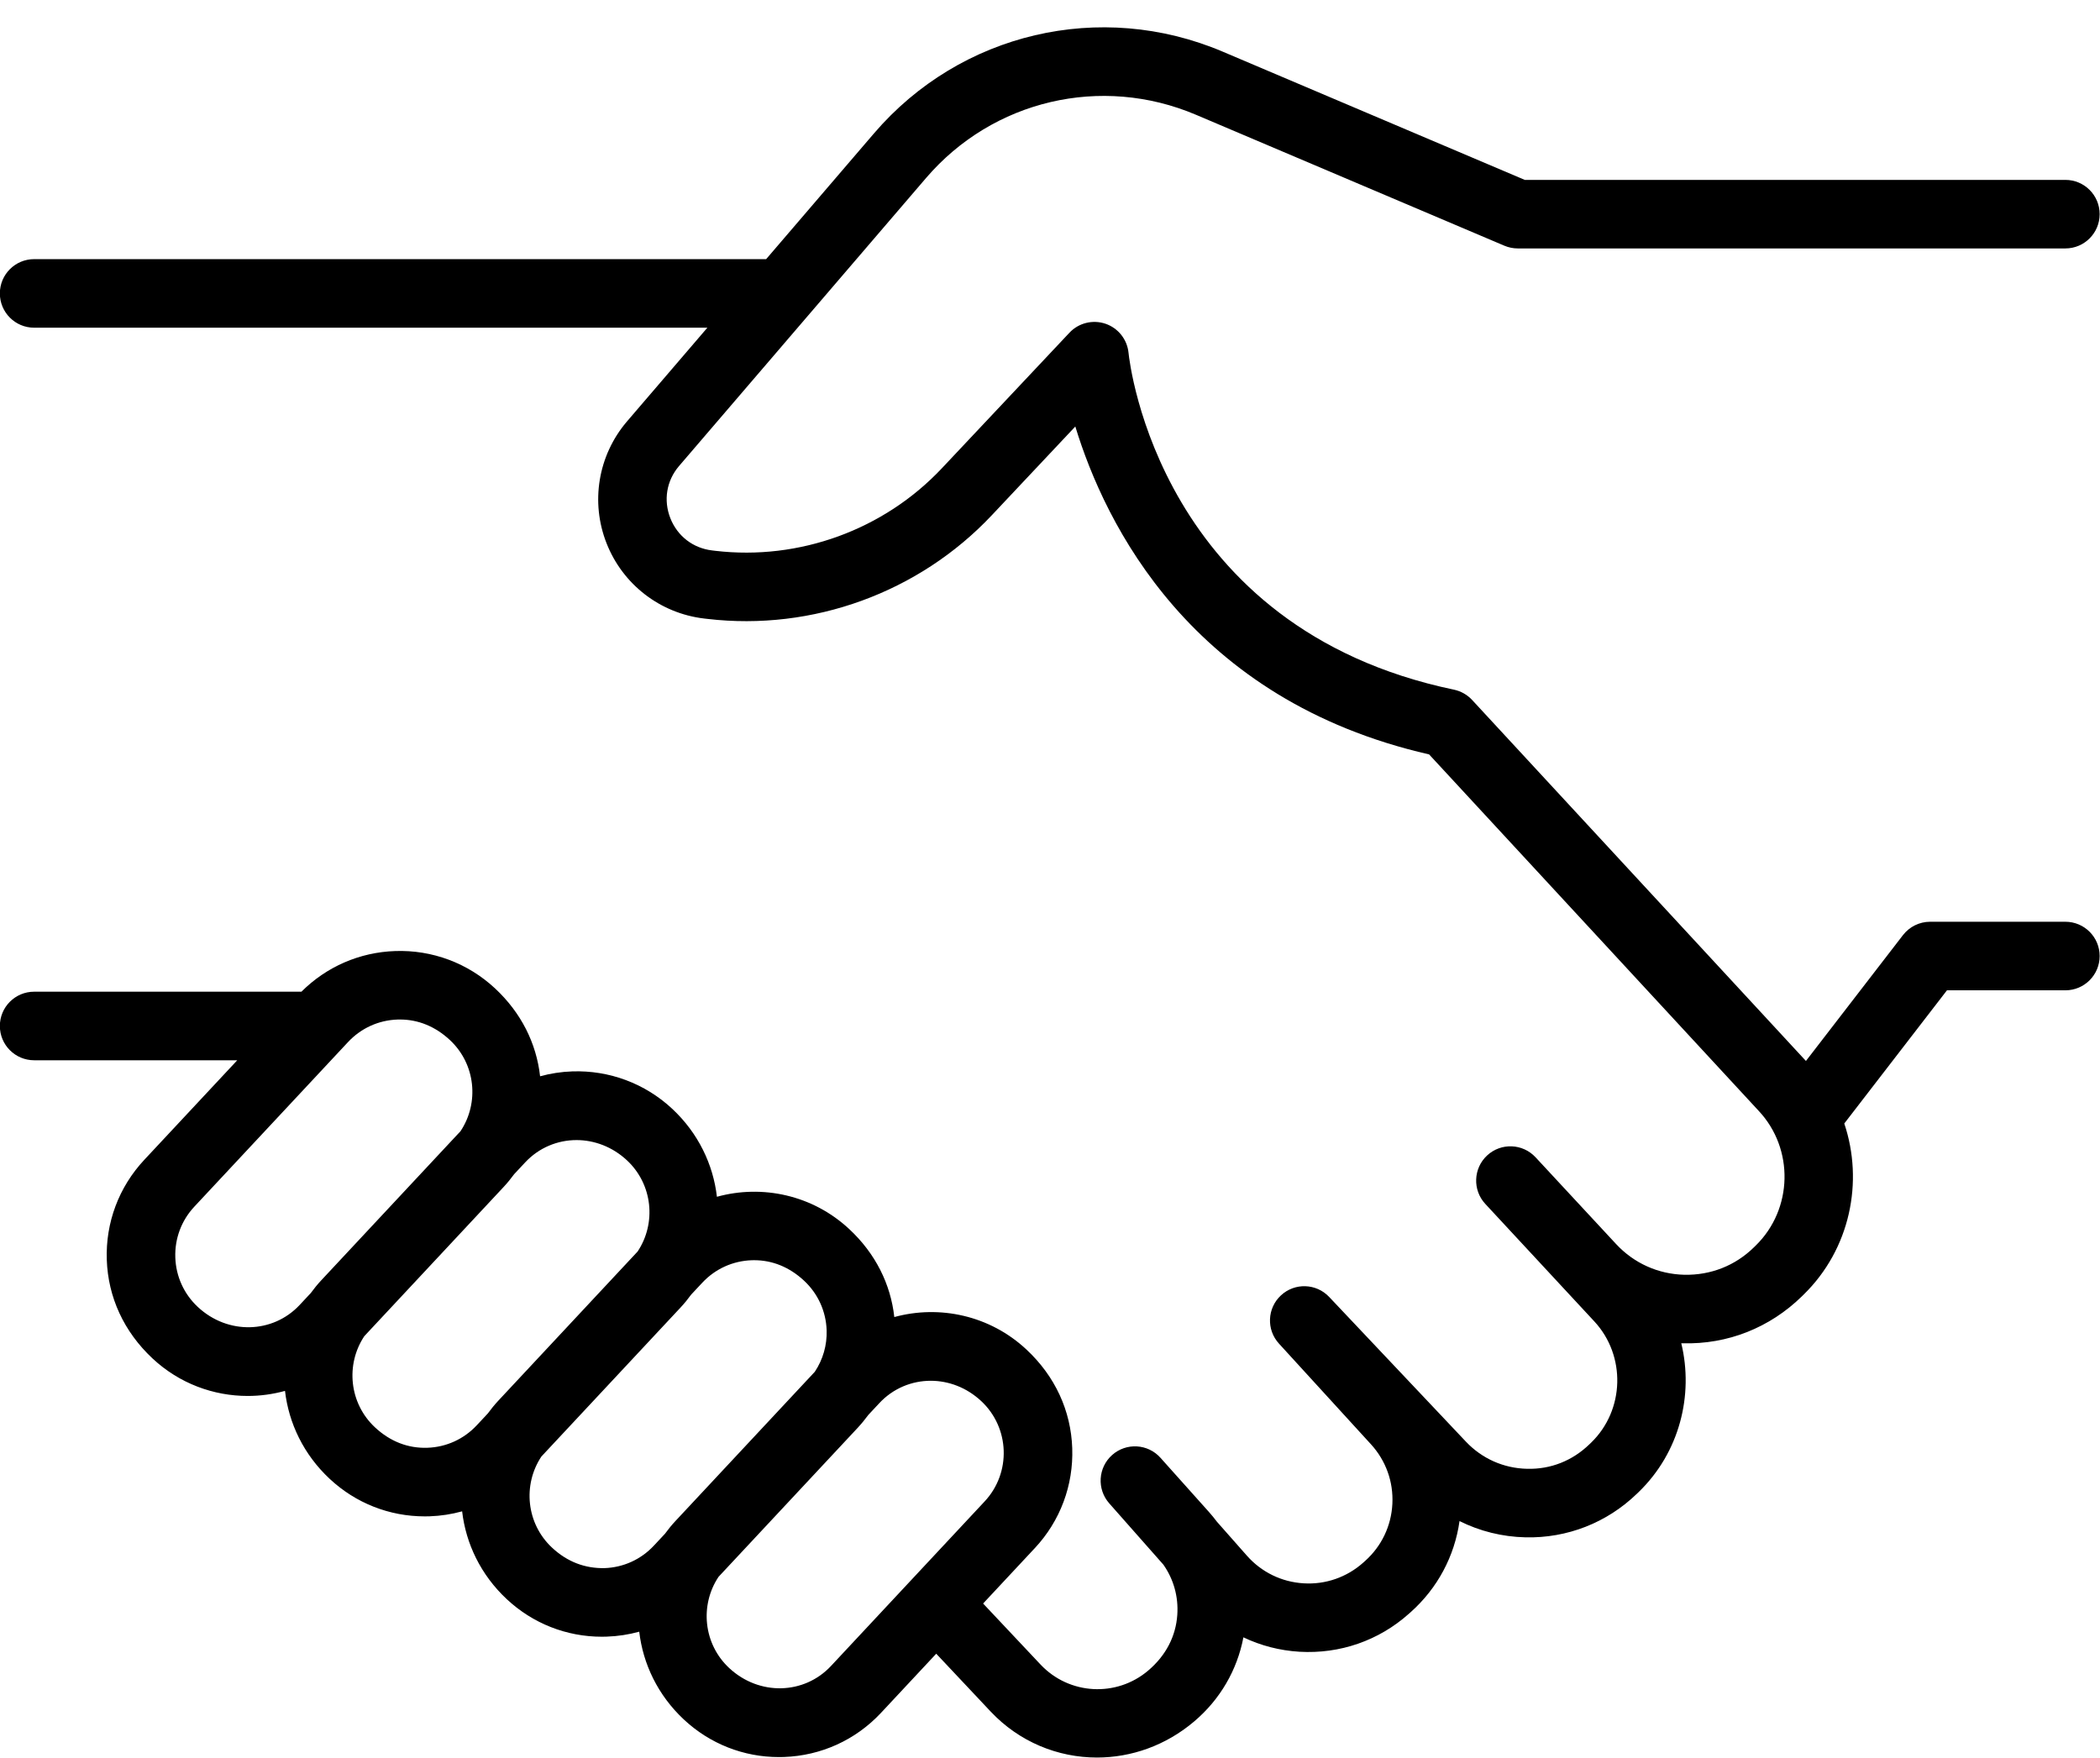 <?xml version="1.0" encoding="UTF-8" standalone="no"?><svg xmlns="http://www.w3.org/2000/svg" xmlns:xlink="http://www.w3.org/1999/xlink" fill="#000000" height="361" preserveAspectRatio="xMidYMid meet" version="1" viewBox="40.4 72.7 431.3 361.0" width="431.3" zoomAndPan="magnify"><g id="change1_1"><path d="M 211.066 414.887 C 205.586 420.762 196.34 421.074 190.148 415.293 C 184.867 410.363 184.094 402.406 187.969 396.578 L 216.551 365.969 C 217.34 365.121 218.066 364.23 218.742 363.312 L 221.008 360.887 C 223.836 357.855 227.66 356.305 231.555 356.305 C 235.211 356.305 238.926 357.676 241.93 360.48 C 247.801 365.965 248.117 375.203 242.633 381.078 Z M 179.148 385.082 C 178.355 385.93 177.633 386.816 176.965 387.734 L 174.691 390.168 C 172.035 393.012 168.43 394.652 164.539 394.785 C 160.582 394.859 156.934 393.527 153.773 390.574 C 148.492 385.645 147.719 377.688 151.594 371.859 L 180.176 341.254 C 180.969 340.402 181.691 339.516 182.359 338.598 L 184.633 336.168 C 187.289 333.32 190.895 331.68 194.789 331.547 C 194.957 331.543 195.129 331.539 195.297 331.539 C 199.004 331.539 202.527 332.934 205.555 335.762 C 208.398 338.418 210.039 342.023 210.176 345.914 C 210.277 348.988 209.418 351.945 207.746 354.457 Z M 142.773 360.363 C 141.98 361.215 141.258 362.102 140.59 363.016 L 138.316 365.449 C 135.66 368.293 132.055 369.934 128.164 370.066 C 124.242 370.195 120.562 368.812 117.398 365.855 C 112.121 360.926 111.344 352.969 115.219 347.145 L 143.801 316.535 C 143.801 316.535 143.801 316.531 143.805 316.531 C 144.598 315.684 145.324 314.789 146 313.867 L 148.262 311.449 C 151.086 308.422 154.914 306.867 158.805 306.867 C 162.461 306.867 166.18 308.238 169.18 311.039 C 174.457 315.973 175.23 323.93 171.355 329.754 Z M 106.402 335.645 C 105.609 336.492 104.887 337.383 104.215 338.301 L 101.945 340.73 C 96.457 346.605 87.219 346.918 81.023 341.137 C 78.18 338.48 76.539 334.875 76.406 330.984 C 76.27 327.094 77.66 323.383 80.316 320.539 L 111.883 286.73 C 114.543 283.887 118.148 282.242 122.039 282.109 C 122.211 282.105 122.379 282.102 122.547 282.102 C 126.254 282.102 129.777 283.496 132.809 286.324 C 138.086 291.254 138.859 299.211 134.984 305.039 Z M 464.59 262.023 L 436.809 262.023 C 434.625 262.023 432.566 263.039 431.234 264.766 L 411.305 290.617 L 342.746 216.469 C 341.75 215.395 340.445 214.656 339.016 214.355 C 278.66 201.75 272.414 147.465 272.18 145.18 C 271.91 142.43 270.062 140.09 267.449 139.195 C 264.836 138.312 261.938 139.02 260.047 141.035 L 233.832 168.891 C 221.938 181.527 204.551 187.859 187.316 185.836 L 186.672 185.758 C 182.742 185.297 179.531 182.82 178.078 179.141 C 176.629 175.457 177.289 171.457 179.82 168.469 L 230.594 109.262 C 244.324 93.242 266.602 88.02 286.02 96.27 L 349.371 123.168 C 350.242 123.535 351.18 123.727 352.125 123.727 L 464.59 123.727 C 468.477 123.727 471.629 120.574 471.629 116.688 C 471.629 112.797 468.477 109.648 464.59 109.648 L 353.559 109.648 L 291.523 83.309 C 266.426 72.652 237.648 79.398 219.902 100.094 L 197.754 125.926 L 47.41 125.926 C 43.523 125.926 40.371 129.078 40.371 132.965 C 40.371 136.855 43.523 140.008 47.41 140.008 L 185.68 140.008 L 169.105 159.336 C 163.227 166.273 161.645 175.84 164.98 184.301 C 168.312 192.762 175.996 198.68 185.023 199.742 L 185.668 199.816 C 207.301 202.363 229.148 194.406 244.086 178.539 L 261.25 160.301 C 267.371 180.367 285.02 216.48 333.91 227.652 L 401.594 300.855 C 408.906 308.645 408.645 321.055 400.992 328.531 L 400.617 328.898 C 396.777 332.66 391.758 334.641 386.316 334.531 C 380.941 334.398 375.969 332.156 372.309 328.215 L 355.773 310.398 C 353.125 307.551 348.676 307.379 345.824 310.027 C 342.977 312.672 342.809 317.129 345.453 319.977 L 367.84 344.105 C 374.383 351.152 374.082 362.332 367.191 369.008 L 366.816 369.367 C 363.363 372.707 358.895 374.516 354.023 374.383 C 349.227 374.277 344.77 372.297 341.473 368.809 L 313.387 339.086 C 310.734 336.277 306.312 336.129 303.48 338.766 C 300.645 341.395 300.465 345.816 303.074 348.668 L 321.969 369.348 C 325.035 372.703 326.598 377.051 326.367 381.594 C 326.137 386.133 324.141 390.297 320.754 393.324 L 320.391 393.648 C 317.012 396.664 312.633 398.188 308.145 397.906 C 303.629 397.641 299.488 395.621 296.492 392.23 L 290.336 385.258 C 289.801 384.543 289.234 383.852 288.633 383.18 L 278.734 372.117 C 276.145 369.227 271.711 368.973 268.812 371.551 C 265.914 374.129 265.645 378.562 268.211 381.473 L 279.336 394.07 C 281.441 397.066 282.449 400.66 282.195 404.379 C 281.898 408.738 279.898 412.699 276.219 415.824 C 269.691 421.367 259.98 420.824 254.113 414.594 L 242.312 402.055 L 252.922 390.688 C 252.922 390.688 252.922 390.688 252.926 390.688 C 258.148 385.094 260.879 377.801 260.617 370.148 C 260.355 362.5 257.133 355.41 251.215 349.887 C 243.691 342.859 233.352 340.684 224.074 343.215 C 223.32 336.418 220.184 330.156 214.844 325.172 C 207.301 318.125 196.934 315.953 187.641 318.512 C 186.879 311.887 183.82 305.449 178.469 300.449 C 172.875 295.227 165.52 292.5 157.934 292.758 C 155.668 292.836 153.457 293.18 151.324 293.762 C 150.566 286.969 147.43 280.715 142.098 275.734 C 136.5 270.508 129.168 267.777 121.559 268.039 C 114.25 268.289 107.457 271.25 102.309 276.391 L 47.41 276.391 C 43.523 276.391 40.371 279.543 40.371 283.43 C 40.371 287.32 43.523 290.473 47.41 290.473 L 89.129 290.473 L 70.027 310.93 C 64.805 316.523 62.07 323.816 62.332 331.465 C 62.598 339.113 65.82 346.203 71.734 351.727 C 77.25 356.879 84.27 359.422 91.281 359.422 C 93.859 359.422 96.438 359.07 98.934 358.383 C 99.699 365.008 102.754 371.445 108.109 376.445 C 113.457 381.441 120.359 384.156 127.641 384.156 C 127.973 384.156 128.312 384.152 128.645 384.141 C 130.93 384.062 133.16 383.715 135.312 383.121 C 136.078 389.738 139.133 396.172 144.48 401.16 C 149.832 406.156 156.734 408.875 164.016 408.875 C 164.348 408.875 164.684 408.867 165.02 408.855 C 167.305 408.777 169.535 408.434 171.688 407.84 C 172.453 414.457 175.512 420.891 180.855 425.883 C 186.207 430.879 193.109 433.594 200.391 433.594 C 200.723 433.594 201.059 433.59 201.395 433.578 C 209.043 433.312 216.133 430.09 221.355 424.496 L 232.684 412.363 L 243.859 424.242 C 249.738 430.488 257.668 433.688 265.703 433.688 C 272.719 433.688 279.812 431.246 285.684 426.258 C 290.988 421.754 294.492 415.723 295.773 409 C 299.34 410.707 303.242 411.719 307.309 411.961 C 315.59 412.438 323.574 409.68 329.766 404.148 L 330.129 403.828 C 335.641 398.906 339.137 392.348 340.16 385.121 C 344.316 387.199 348.922 388.352 353.715 388.461 C 362.273 388.66 370.438 385.461 376.594 379.5 L 376.973 379.137 C 385.328 371.039 388.285 359.273 385.703 348.598 C 385.793 348.602 385.887 348.605 385.973 348.605 C 395.238 348.859 403.879 345.406 410.473 338.961 L 410.848 338.59 C 420.391 329.258 423.203 315.426 419.18 303.461 L 440.27 276.105 L 464.59 276.105 C 468.477 276.105 471.629 272.953 471.629 269.062 C 471.629 265.176 468.477 262.023 464.59 262.023" fill="#000000"/></g></svg>